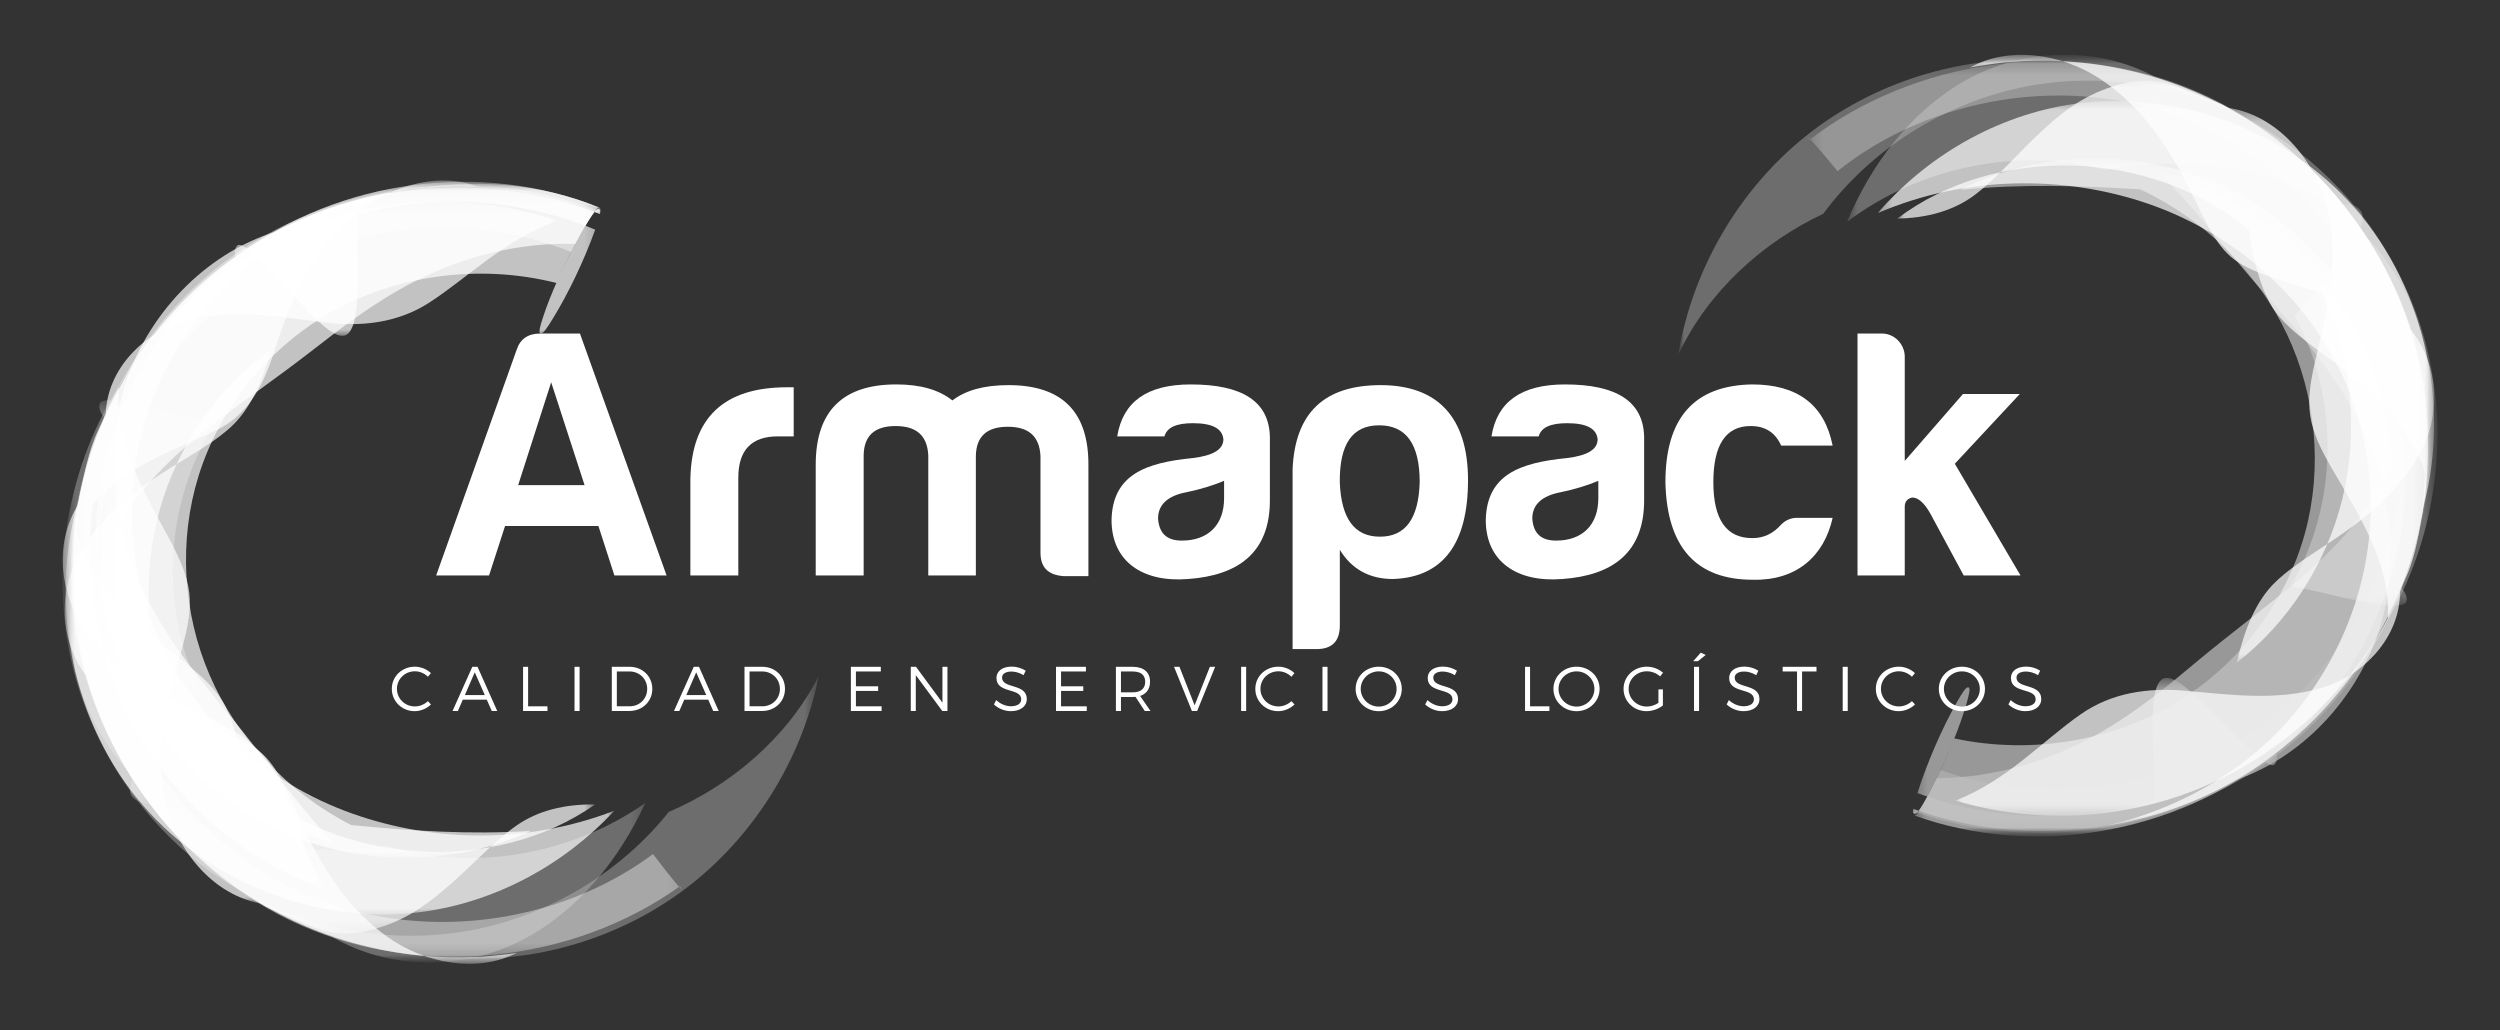 <svg width="216" height="89" viewBox="0 0 216 89" fill="none" xmlns="http://www.w3.org/2000/svg">
<rect x="0" y="0" width="216" height="89" fill="#333333" stroke="none"/>
<g clip-path="url(#clip0_1317_1193)">
<path d="M35.846 57.999C34.986 57.999 34.295 58.669 34.295 59.516C34.295 60.361 34.986 61.036 35.846 61.036C36.265 61.036 36.673 60.861 36.972 60.579L37.239 60.867C36.864 61.222 36.352 61.445 35.824 61.445C34.725 61.445 33.853 60.594 33.853 59.516C33.853 58.437 34.734 57.602 35.84 57.602C36.361 57.602 36.869 57.814 37.233 58.156L36.972 58.473C36.678 58.178 36.263 57.999 35.846 57.999Z" fill="white"/>
<path d="M42.059 60.453H39.986L39.562 61.429H39.099L40.808 57.614H41.259L42.962 61.429H42.489L42.059 60.453ZM41.885 60.051L41.02 58.088L40.166 60.051H41.885Z" fill="white"/>
<path d="M45.629 57.613V61.026H47.301V61.429H45.194V57.613H45.629Z" fill="white"/>
<path d="M50.076 57.613H49.639V61.429H50.076V57.613Z" fill="white"/>
<path d="M56.36 59.52C56.36 60.605 55.506 61.428 54.385 61.428H52.86V57.611H54.401C55.511 57.611 56.36 58.435 56.36 59.519M55.919 59.523C55.919 58.661 55.245 58.014 54.389 58.014H53.295V61.024H54.405C55.254 61.024 55.917 60.38 55.917 59.525" fill="white"/>
<path d="M61.192 60.453H59.119L58.695 61.429H58.232L59.941 57.614H60.394L62.095 61.429H61.622L61.192 60.453ZM61.018 60.051L60.153 58.088L59.299 60.051H61.018Z" fill="white"/>
<path d="M67.823 59.52C67.823 60.605 66.97 61.428 65.849 61.428H64.324V57.611H65.864C66.976 57.611 67.823 58.435 67.823 59.519M67.384 59.523C67.384 58.661 66.709 58.014 65.855 58.014H64.761V61.024H65.871C66.72 61.024 67.384 60.38 67.384 59.525" fill="white"/>
<path d="M76.102 57.613V58.015H73.951V59.297H75.872V59.696H73.951V61.026H76.171V61.429H73.516V57.613H76.102Z" fill="white"/>
<path d="M79.143 57.613L81.427 60.715V57.613H81.859V61.429H81.413L79.125 58.332V61.429H78.692V57.613H79.143Z" fill="white"/>
<path d="M87.387 58.021C86.897 58.021 86.576 58.218 86.576 58.544C86.576 59.538 88.72 59.02 88.714 60.404C88.714 61.036 88.154 61.445 87.337 61.445C86.781 61.445 86.236 61.206 85.877 60.862L86.073 60.487C86.427 60.824 86.911 61.021 87.341 61.021C87.891 61.021 88.233 60.796 88.233 60.425C88.238 59.405 86.094 59.946 86.094 58.576C86.094 57.977 86.622 57.595 87.411 57.595C87.852 57.595 88.304 57.738 88.619 57.95L88.434 58.338C88.091 58.115 87.688 58.021 87.384 58.021" fill="white"/>
<path d="M93.825 57.613V58.015H91.674V59.297H93.595V59.696H91.674V61.026H93.896V61.429H91.239V57.613H93.825Z" fill="white"/>
<path d="M98.907 61.429L98.108 60.208C98.032 60.213 97.95 60.219 97.863 60.219H96.851V61.429H96.415V57.613H97.863C98.815 57.613 99.364 58.082 99.364 58.895C99.364 59.522 99.054 59.953 98.503 60.127L99.402 61.429H98.907ZM97.863 59.817C98.554 59.817 98.945 59.505 98.945 58.906C98.945 58.307 98.552 58.017 97.863 58.017H96.851V59.817H97.863Z" fill="white"/>
<path d="M101.905 57.613L103.215 60.938L104.533 57.613H104.99L103.434 61.429H102.981L101.437 57.613H101.905Z" fill="white"/>
<path d="M107.668 57.613H107.233V61.429H107.668V57.613Z" fill="white"/>
<path d="M110.453 57.999C109.593 57.999 108.902 58.669 108.902 59.516C108.902 60.361 109.593 61.036 110.453 61.036C110.872 61.036 111.28 60.861 111.579 60.579L111.846 60.867C111.471 61.222 110.959 61.445 110.431 61.445C109.332 61.445 108.46 60.594 108.46 59.516C108.46 58.437 109.341 57.602 110.447 57.602C110.968 57.602 111.476 57.814 111.84 58.156L111.579 58.473C111.285 58.178 110.872 57.999 110.453 57.999Z" fill="white"/>
<path d="M114.697 57.613H114.262V61.429H114.697V57.613Z" fill="white"/>
<path d="M121.114 59.522C121.114 60.596 120.233 61.447 119.123 61.447C118.013 61.447 117.126 60.596 117.126 59.522C117.126 58.448 118.007 57.603 119.123 57.603C120.239 57.603 121.114 58.448 121.114 59.522ZM117.566 59.522C117.566 60.366 118.272 61.049 119.122 61.049C119.971 61.049 120.666 60.368 120.666 59.522C120.666 58.676 119.969 58.006 119.122 58.006C118.274 58.006 117.566 58.676 117.566 59.522Z" fill="white"/>
<path d="M124.645 58.021C124.155 58.021 123.834 58.218 123.834 58.544C123.834 59.538 125.978 59.02 125.973 60.404C125.973 61.036 125.413 61.445 124.596 61.445C124.041 61.445 123.495 61.206 123.136 60.862L123.332 60.487C123.687 60.824 124.17 61.021 124.599 61.021C125.149 61.021 125.492 60.796 125.492 60.425C125.497 59.405 123.354 59.946 123.354 58.576C123.354 57.977 123.883 57.595 124.672 57.595C125.113 57.595 125.565 57.738 125.88 57.95L125.695 58.338C125.352 58.115 124.948 58.021 124.645 58.021Z" fill="white"/>
<path d="M132.197 57.613V61.026H133.868V61.429H131.764V57.613H132.197Z" fill="white"/>
<path d="M138.206 59.522C138.206 60.596 137.323 61.447 136.213 61.447C135.103 61.447 134.216 60.596 134.216 59.522C134.216 58.448 135.097 57.603 136.213 57.603C137.33 57.603 138.206 58.448 138.206 59.522ZM134.657 59.522C134.657 60.366 135.366 61.049 136.213 61.049C137.061 61.049 137.758 60.368 137.758 59.522C137.758 58.676 137.061 58.006 136.213 58.006C135.366 58.006 134.657 58.676 134.657 59.522Z" fill="white"/>
<path d="M143.288 59.565H143.675V60.949C143.3 61.249 142.772 61.445 142.26 61.445C141.156 61.445 140.274 60.594 140.274 59.52C140.274 58.446 141.161 57.602 142.282 57.602C142.81 57.602 143.321 57.803 143.685 58.124L143.435 58.441C143.123 58.164 142.706 57.999 142.282 57.999C141.411 57.999 140.714 58.676 140.714 59.52C140.714 60.365 141.417 61.048 142.287 61.048C142.628 61.048 142.995 60.927 143.288 60.726V59.565Z" fill="white"/>
<path d="M147.374 56.588L146.7 57.128H146.292L146.945 56.391L147.375 56.588H147.374ZM146.798 61.429H146.363V57.613H146.798V61.429Z" fill="white"/>
<path d="M150.688 58.021C150.198 58.021 149.877 58.218 149.877 58.544C149.877 59.538 152.021 59.02 152.016 60.404C152.016 61.036 151.457 61.445 150.639 61.445C150.084 61.445 149.54 61.206 149.181 60.862L149.377 60.487C149.73 60.824 150.215 61.021 150.644 61.021C151.194 61.021 151.536 60.796 151.536 60.425C151.542 59.405 149.398 59.946 149.398 58.576C149.398 57.977 149.926 57.595 150.715 57.595C151.156 57.595 151.607 57.738 151.923 57.95L151.738 58.338C151.395 58.115 150.993 58.021 150.688 58.021Z" fill="white"/>
<path d="M156.945 57.613V58.015H155.699V61.429H155.264V58.015H154.023V57.613H156.945Z" fill="white"/>
<path d="M159.644 57.613H159.209V61.429H159.644V57.613Z" fill="white"/>
<path d="M164.064 57.999C163.204 57.999 162.513 58.669 162.513 59.516C162.513 60.361 163.204 61.036 164.064 61.036C164.483 61.036 164.891 60.861 165.19 60.579L165.457 60.867C165.083 61.222 164.57 61.445 164.042 61.445C162.943 61.445 162.072 60.594 162.072 59.516C162.072 58.437 162.953 57.602 164.058 57.602C164.58 57.602 165.087 57.814 165.451 58.156L165.19 58.473C164.896 58.178 164.483 57.999 164.064 57.999Z" fill="white"/>
<path d="M171.502 59.522C171.502 60.596 170.62 61.447 169.511 61.447C168.403 61.447 167.514 60.596 167.514 59.522C167.514 58.448 168.395 57.603 169.511 57.603C170.628 57.603 171.502 58.448 171.502 59.522ZM167.954 59.522C167.954 60.366 168.662 61.049 169.511 61.049C170.36 61.049 171.058 60.368 171.058 59.522C171.058 58.676 170.36 58.006 169.511 58.006C168.662 58.006 167.954 58.676 167.954 59.522Z" fill="white"/>
<path d="M175.033 58.021C174.545 58.021 174.224 58.218 174.224 58.544C174.224 59.538 176.368 59.02 176.363 60.404C176.363 61.036 175.803 61.445 174.986 61.445C174.431 61.445 173.887 61.206 173.528 60.862L173.724 60.487C174.077 60.824 174.562 61.021 174.99 61.021C175.541 61.021 175.882 60.796 175.882 60.425C175.887 59.405 173.744 59.946 173.744 58.576C173.744 57.977 174.273 57.595 175.062 57.595C175.504 57.595 175.955 57.738 176.27 57.95L176.085 58.338C175.742 58.115 175.34 58.021 175.035 58.021" fill="white"/>
<path d="M50.108 28.819L57.593 49.719H53.084L51.703 45.447H43.636L42.255 49.719H37.684L44.646 30.202C44.953 29.281 45.628 28.819 46.67 28.819H50.106H50.108ZM44.769 41.913H50.506L47.622 33.03L44.769 41.913Z" fill="white"/>
<path d="M59.65 41.329C59.772 36.072 62.564 33.461 67.993 33.461H68.576V37.702H67.196C64.925 37.702 63.79 38.9 63.79 41.268V49.721H59.648V41.33L59.65 41.329Z" fill="white"/>
<path d="M74.62 39.331V49.719H70.478V40.16C70.478 35.517 72.809 33.214 77.442 33.214C79.528 33.214 81.124 33.675 82.289 34.597C83.454 33.705 85.05 33.275 87.137 33.275C91.77 33.275 94.069 35.581 94.039 40.221V49.78H91.924C90.573 49.688 89.898 49.043 89.898 47.752V39.391C89.806 37.7 88.886 36.872 87.075 36.872C85.265 36.872 84.346 37.702 84.314 39.391V49.719H80.203V39.331C80.112 37.64 79.191 36.81 77.381 36.81C75.57 36.81 74.65 37.64 74.62 39.331Z" fill="white"/>
<path d="M100.606 37.702H96.527C97.017 34.69 99.134 33.215 102.877 33.215C107.355 33.215 109.624 34.69 109.718 37.702V43.235C109.718 47.721 107.018 49.721 102.632 50.028C98.736 50.336 96.037 48.522 96.037 44.925C96.128 41.021 98.951 39.977 103.062 39.576C104.811 39.361 105.701 38.84 105.701 37.948C105.61 37.026 104.751 36.564 103.062 36.564C101.62 36.564 100.822 36.934 100.608 37.702M105.761 43.051V41.544C104.811 41.943 103.707 42.281 102.51 42.528C100.885 42.835 100.056 43.604 100.056 44.803C100.148 46.093 100.823 46.708 102.112 46.708C104.381 46.708 105.761 45.356 105.761 43.051Z" fill="white"/>
<path d="M115.76 54.053C115.76 55.406 115.086 56.082 113.736 56.082H111.68V40.529C111.895 35.671 114.411 33.275 119.289 33.275C124.167 33.275 126.837 36.01 126.837 41.482C126.837 46.955 124.689 49.873 120.363 50.027C118.339 50.027 116.803 49.197 115.761 47.506V54.053H115.76ZM119.226 46.369C121.435 46.369 122.569 44.802 122.662 41.666C122.662 38.377 121.497 36.747 119.164 36.747C116.832 36.747 115.728 38.376 115.758 41.666C115.882 44.802 117.017 46.369 119.224 46.369" fill="white"/>
<path d="M132.942 37.702H128.862C129.352 34.69 131.469 33.215 135.212 33.215C139.69 33.215 141.961 34.69 142.053 37.702V43.235C142.053 47.721 139.354 49.721 134.966 50.028C131.071 50.336 128.37 48.522 128.37 44.925C128.462 41.021 131.284 39.977 135.396 39.576C137.145 39.361 138.035 38.84 138.035 37.948C137.941 37.026 137.083 36.564 135.396 36.564C133.954 36.564 133.155 36.934 132.942 37.702ZM138.095 43.051V41.544C137.145 41.943 136.041 42.281 134.842 42.528C133.217 42.835 132.39 43.604 132.39 44.803C132.481 46.093 133.157 46.708 134.445 46.708C136.714 46.708 138.095 45.356 138.095 43.051Z" fill="white"/>
<path d="M151.439 50.089C146.531 50.089 144.015 47.261 143.892 41.666C143.892 36.103 146.376 33.306 151.377 33.214C155.304 33.214 157.634 34.966 158.34 38.501H153.891C153.401 37.393 152.543 36.81 151.254 36.81C149.107 36.81 148.033 38.439 148.033 41.666C148.033 44.894 149.167 46.522 151.437 46.492C152.388 46.492 153.218 46.093 153.891 45.325C154.29 44.925 154.75 44.741 155.272 44.741H158.34C157.603 48.061 155.212 50.182 151.437 50.09" fill="white"/>
<path d="M164.57 30.816V39.822L169.6 34.042H174.51L168.896 40.068L174.571 49.718H169.663L166.779 44.369C166.257 43.447 165.735 42.986 165.213 42.986C164.783 43.078 164.57 43.355 164.57 43.786V49.718H160.49V28.817H162.606C163.681 28.817 164.57 29.741 164.57 30.815" fill="white"/>
<g opacity="0.7">
<mask id="mask0_1317_1193" style="mask-type:luminance" maskUnits="userSpaceOnUse" x="35" y="15" width="17" height="4">
<path d="M51.885 15.879H35.254V18.487H51.885V15.879Z" fill="white"/>
</mask>
<g mask="url(#mask0_1317_1193)">
<path fill-rule="evenodd" clip-rule="evenodd" d="M35.256 16.434C40.851 15.73 46.627 16.4 51.836 18.489C51.885 18.246 51.912 18.056 51.85 17.969C46.613 15.792 40.781 15.385 35.256 16.434Z" fill="white"/>
</g>
</g>
<g opacity="0.7">
<mask id="mask1_1317_1193" style="mask-type:luminance" maskUnits="userSpaceOnUse" x="20" y="16" width="32" height="14">
<path d="M51.856 16.191H20.277V29.02H51.856V16.191Z" fill="white"/>
</mask>
<g mask="url(#mask1_1317_1193)">
<path fill-rule="evenodd" clip-rule="evenodd" d="M51.835 18.487C51.929 18.041 51.699 17.913 51.44 18.219C50.977 18.773 50.479 19.637 49.916 20.683C48.652 23.034 47.561 25.428 46.91 27.432C46.682 28.134 46.5 28.734 46.695 28.812C46.908 28.896 47.276 28.316 47.732 27.581C49.086 25.393 50.464 22.522 51.426 19.84C45.019 17.184 37.674 16.7 30.939 18.51C30.784 21.433 31.13 24.675 30.71 27.261C30.561 28.172 30.238 28.888 29.758 28.999C29.249 29.116 28.588 28.695 27.916 28.121C26.197 26.651 24.57 24.559 22.775 22.76C22.01 21.994 21.358 21.364 20.782 21.171C20.441 21.058 20.186 21.525 20.307 22.191C29.287 15.849 41.646 14.4 51.835 18.487Z" fill="white"/>
</g>
</g>
<g opacity="0.7">
<mask id="mask2_1317_1193" style="mask-type:luminance" maskUnits="userSpaceOnUse" x="9" y="16" width="43" height="57">
<path d="M51.855 16.159H9.404V72.913H51.855V16.159Z" fill="white"/>
</mask>
<g mask="url(#mask2_1317_1193)">
<path fill-rule="evenodd" clip-rule="evenodd" d="M51.836 18.487C51.931 18.028 51.67 17.929 51.374 18.302C50.86 18.951 50.313 19.923 49.707 21.078C44.611 20.905 39.84 22.282 35.894 24.28C32.299 26.105 29.398 28.404 26.722 30.476C24.145 32.474 21.381 34.378 18.474 36.609C15.209 39.114 11.727 42.318 9.404 46.713C9.583 52.944 11.792 58.953 15.405 63.607C18.909 68.116 23.727 71.367 28.843 72.913C25.362 69.095 22.703 65.288 19.956 61.943C17.194 58.578 14.142 54.997 12.086 50.425C9.86 45.469 8.955 39.277 10.764 33.391C12.649 27.282 17.641 21.921 23.854 20.006C32.34 15.483 42.919 14.914 51.836 18.489" fill="white"/>
</g>
</g>
<g opacity="0.7">
<mask id="mask3_1317_1193" style="mask-type:luminance" maskUnits="userSpaceOnUse" x="8" y="15" width="44" height="60">
<path d="M51.831 15.713H8.264V74.108H51.831V15.713Z" fill="white"/>
</mask>
<g mask="url(#mask3_1317_1193)">
<path fill-rule="evenodd" clip-rule="evenodd" d="M51.831 17.948C51.548 17.747 50.972 18.803 50.326 19.941C49.54 21.324 48.778 22.877 48.083 24.45C41.29 22.739 34.08 23.816 28.441 27.067C22.992 30.214 18.942 35.397 17.162 41.099C15.413 46.715 15.794 52.948 18.109 58.322C20.454 63.757 24.829 68.469 30.345 71.287C35.503 71.781 40.525 72.132 45.884 71.789C38.839 75.042 29.867 74.955 22.533 70.967C14.901 66.805 9.153 58.294 8.356 48.851C7.538 39.017 12.2 28.348 20.636 22.004C29.277 15.522 41.651 13.825 51.833 17.945" fill="white"/>
</g>
</g>
<g opacity="0.4">
<mask id="mask4_1317_1193" style="mask-type:luminance" maskUnits="userSpaceOnUse" x="6" y="16" width="53" height="67">
<path d="M58.901 16.007H6.098V82.665H58.901V16.007Z" fill="white"/>
</mask>
<g mask="url(#mask4_1317_1193)">
<path fill-rule="evenodd" clip-rule="evenodd" d="M49.351 21.77C39.81 17.905 28.112 19.503 19.93 25.813C11.741 32.143 7.19 43.122 8.504 53.435C9.829 63.758 17.023 73.269 26.6 77.352C36.189 81.427 48.039 80.016 56.418 73.791C57.261 74.898 58.002 75.838 58.591 76.527C58.924 76.921 59.011 76.926 58.75 76.571C49.459 83.211 36.466 84.558 25.995 79.948C15.519 75.323 7.707 64.781 6.322 53.376C4.95 41.967 10.029 29.842 19.121 22.833C28.219 15.832 41.214 14.033 51.87 18.291C51.916 17.953 51.559 18.027 51.181 18.563C50.604 19.384 49.995 20.497 49.353 21.77" fill="white"/>
</g>
</g>
<g opacity="0.7">
<mask id="mask5_1317_1193" style="mask-type:luminance" maskUnits="userSpaceOnUse" x="5" y="32" width="66" height="52">
<path d="M70.738 32.586H5.407V83.156H70.738V32.586Z" fill="white"/>
</mask>
<g mask="url(#mask5_1317_1193)">
<g opacity="0.4">
<mask id="mask6_1317_1193" style="mask-type:luminance" maskUnits="userSpaceOnUse" x="6" y="34" width="13" height="36">
<path d="M18.596 34.544H6.346V69.397H18.596V34.544Z" fill="white"/>
</mask>
<g mask="url(#mask6_1317_1193)">
<path fill-rule="evenodd" clip-rule="evenodd" d="M9.008 36.08C8.517 35.489 8.442 34.844 8.818 34.679C9.387 34.434 10.304 34.562 11.368 34.763C13.875 35.235 16.37 36.162 18.596 36.549C14.178 43.395 13.723 52.708 17.414 59.917C15.897 61.523 13.859 63.347 12.355 65.603C11.688 66.599 11.195 67.567 11.244 68.366C11.283 68.996 11.996 69.442 12.869 69.393C5.902 60.061 4.357 46.762 9.008 36.08Z" fill="white"/>
</g>
</g>
<g opacity="0.4">
<mask id="mask7_1317_1193" style="mask-type:luminance" maskUnits="userSpaceOnUse" x="6" y="51" width="50" height="33">
<path d="M55.749 51.055H6.038V83.156H55.749V51.055Z" fill="white"/>
</mask>
<g mask="url(#mask7_1317_1193)">
<path fill-rule="evenodd" clip-rule="evenodd" d="M6.269 51.055C5.039 58.384 8.87 66.049 14.827 69.845C20.557 73.489 27.436 73.863 33.316 73.077C40.51 75.292 49.096 74.036 55.75 69.383C53.569 74.131 49.995 78.715 45.024 81.264C40.013 83.829 33.598 83.851 28.664 80.922C16.277 76.644 6.922 64.175 6.267 51.053" fill="white"/>
</g>
</g>
<g opacity="0.4">
<mask id="mask8_1317_1193" style="mask-type:luminance" maskUnits="userSpaceOnUse" x="5" y="32" width="66" height="51">
<path d="M70.738 32.586H5.407V82.849H70.738V32.586Z" fill="white"/>
</mask>
<g mask="url(#mask8_1317_1193)">
<path fill-rule="evenodd" clip-rule="evenodd" d="M10.781 32.586C6.279 39.237 4.454 47.785 5.882 55.737C7.307 63.643 11.94 70.89 18.331 75.412C24.619 79.853 32.568 81.654 39.865 80.521C46.996 79.406 53.503 75.522 57.784 70.147C63.03 67.908 67.942 63.855 70.737 58.421C69.278 65.66 65.067 72.409 59.12 76.863C53.17 81.31 45.504 83.435 38.181 82.707C26.831 82.259 15.79 75.418 10.322 65.432C4.862 55.436 5.043 42.42 10.781 32.586Z" fill="white"/>
</g>
</g>
</g>
</g>
<g opacity="0.7">
<mask id="mask9_1317_1193" style="mask-type:luminance" maskUnits="userSpaceOnUse" x="6" y="17" width="43" height="62">
<path d="M48.169 17.428H6.259V78.059H48.169V17.428Z" fill="white"/>
</mask>
<g mask="url(#mask9_1317_1193)">
<path fill-rule="evenodd" clip-rule="evenodd" d="M9.137 35.786C9.243 31.865 12.47 28.614 16.28 27.662C20.231 26.673 24.316 27.404 27.973 27.855C31.196 28.253 34.336 27.919 37.072 26.157C40.417 23.999 43.787 20.562 48.169 19.083C41.447 16.785 33.8 16.872 26.983 19.404C20.103 21.966 14.059 27.028 10.28 33.47C9.796 38.131 12.554 42.696 14.635 46.578C15.509 48.211 16.178 49.729 16.351 51.19C16.518 52.606 16.24 54.102 15.824 55.664C14.871 59.251 13.476 63.48 14.066 68.054C14.668 72.707 17.948 77.203 22.494 78.057C15.578 73.936 10.212 67.162 7.779 59.473C5.351 51.781 5.846 43.146 9.135 35.783" fill="white"/>
</g>
</g>
<g opacity="0.7">
<mask id="mask10_1317_1193" style="mask-type:luminance" maskUnits="userSpaceOnUse" x="5" y="15" width="37" height="62">
<path d="M41.388 15.594H5.421V76.742H41.388V15.594Z" fill="white"/>
</mask>
<g mask="url(#mask10_1317_1193)">
<path fill-rule="evenodd" clip-rule="evenodd" d="M41.388 16.155C37.286 14.564 32.294 16.53 29.158 19.951C27.598 21.659 26.416 23.617 25.504 25.582C24.645 27.437 24.062 29.247 23.515 30.886C22.588 33.672 21.203 35.926 18.773 37.135C17.278 37.877 15.487 38.539 13.603 39.491C11.59 40.51 9.601 41.796 8.044 43.514C7.081 50.634 8.646 58.031 12.302 64.026C15.91 69.941 21.559 74.501 27.892 76.743C25.92 72.883 25.167 68.938 23.47 66.245C22.012 63.935 19.378 62.588 16.513 61.197C13.29 59.635 9.772 57.7 7.446 54.541C5.159 51.434 4.652 46.968 6.728 43.645C8.124 35.706 12.542 28.286 18.847 23.285C25.153 18.289 33.367 15.694 41.386 16.157" fill="white"/>
</g>
</g>
<g opacity="0.7">
<mask id="mask11_1317_1193" style="mask-type:luminance" maskUnits="userSpaceOnUse" x="5" y="16" width="49" height="64">
<path d="M53.05 16.434H5.669V79.013H53.05V16.434Z" fill="white"/>
</mask>
<g mask="url(#mask11_1317_1193)">
<path fill-rule="evenodd" clip-rule="evenodd" d="M23.539 20.173C14.997 24.853 8.655 33.565 6.82 43.151C4.093 52.161 6.318 62.605 12.367 69.606C18.267 76.419 27.464 79.757 35.775 78.872C42.598 78.137 48.743 74.721 53.052 70.071C53.048 70.067 53.042 70.063 53.037 70.059C45.294 73.046 36.855 72.743 29.782 70.052C22.34 67.216 15.587 61.1 12.796 52.864C11.327 48.514 10.951 43.58 11.948 38.735C12.984 33.709 15.516 28.776 19.316 24.818C23.449 20.518 29.167 17.59 35.255 16.434C31.153 16.948 27.151 18.199 23.538 20.174" fill="white"/>
</g>
</g>
<g opacity="0.7">
<mask id="mask12_1317_1193" style="mask-type:luminance" maskUnits="userSpaceOnUse" x="5" y="30" width="40" height="54">
<path d="M44.696 30.116H5.585V83.273H44.696V30.116Z" fill="white"/>
</mask>
<g mask="url(#mask12_1317_1193)">
<path fill-rule="evenodd" clip-rule="evenodd" d="M7.461 58.4C5.39 55.718 5.061 51.98 6.346 48.954C7.667 45.866 10.255 43.458 12.947 41.589C15.469 39.841 18.019 38.623 19.869 36.964C21.612 35.398 22.676 32.99 23.46 30.116C18.914 33.393 15.423 38.342 13.832 43.937C12.214 49.639 12.567 56.04 14.92 61.719C18.177 63.009 21.068 63.64 22.725 65.186C24.331 66.688 25.154 69.26 26.49 72.04C28.025 75.239 30.204 78.644 33.506 80.969C36.798 83.287 41.256 84.07 44.698 82.318C36.759 83.581 28.32 81.816 21.544 77.471C14.771 73.117 9.635 66.167 7.461 58.4Z" fill="white"/>
</g>
</g>
<g opacity="0.7">
<mask id="mask13_1317_1193" style="mask-type:luminance" maskUnits="userSpaceOnUse" x="6" y="36" width="46" height="45">
<path d="M51.406 36.382H6.259V80.672H51.406V36.382Z" fill="white"/>
</mask>
<g mask="url(#mask13_1317_1193)">
<path fill-rule="evenodd" clip-rule="evenodd" d="M8.878 36.382C6.935 39.77 6.639 45.616 6.634 46.055C7.634 49.414 10.004 52.191 12.509 54.404C14.819 56.448 17.196 57.952 18.709 59.858C20.156 61.683 20.7 64.343 21.073 67.452C29.431 74.906 42.793 75.565 51.406 69.51C48.81 69.461 46.484 70.031 44.639 71.317C42.638 72.716 40.817 74.771 38.581 76.695C36.242 78.707 34.212 79.941 31.278 80.516C28.497 81.06 27.069 80.127 23.029 78.37C16.043 74.38 10.556 67.715 7.979 60.078C5.407 52.438 5.735 43.802 8.878 36.382Z" fill="white"/>
</g>
</g>
<g opacity="0.7">
<mask id="mask14_1317_1193" style="mask-type:luminance" maskUnits="userSpaceOnUse" x="156" y="5" width="54" height="68">
<path d="M209.928 5.284H156.175V72.266H209.928V5.284Z" fill="white"/>
</mask>
<g mask="url(#mask14_1317_1193)">
<g style="mix-blend-mode:multiply" opacity="0.7">
<mask id="mask15_1317_1193" style="mask-type:luminance" maskUnits="userSpaceOnUse" x="165" y="58" width="32" height="14">
<path d="M196.725 58.573H165.291V71.774H196.725V58.573Z" fill="white"/>
</mask>
<g mask="url(#mask15_1317_1193)">
<path fill-rule="evenodd" clip-rule="evenodd" d="M165.305 69.891C165.228 70.341 165.462 70.46 165.708 70.143C166.153 69.573 166.619 68.692 167.144 67.627C168.324 65.232 169.328 62.801 169.91 60.776C170.112 60.065 170.273 59.458 170.076 59.387C169.858 59.313 169.511 59.904 169.083 60.656C167.808 62.89 166.532 65.81 165.667 68.522C172.165 70.948 179.522 71.173 186.187 69.12C186.238 66.195 185.778 62.966 186.107 60.368C186.224 59.454 186.519 58.726 186.995 58.596C187.501 58.462 188.175 58.859 188.867 59.409C190.637 60.816 192.338 62.849 194.196 64.584C194.989 65.32 195.661 65.927 196.246 66.102C196.589 66.201 196.826 65.725 196.684 65.064C187.935 71.721 175.635 73.608 165.307 69.888" fill="white"/>
</g>
</g>
<g style="mix-blend-mode:multiply" opacity="0.7">
<mask id="mask16_1317_1193" style="mask-type:luminance" maskUnits="userSpaceOnUse" x="165" y="14" width="42" height="58">
<path d="M206.709 14.681H165.291V71.802H206.709V14.681Z" fill="white"/>
</mask>
<g mask="url(#mask16_1317_1193)">
<path fill-rule="evenodd" clip-rule="evenodd" d="M165.305 69.892C165.226 70.356 165.489 70.443 165.772 70.062C166.262 69.395 166.774 68.403 167.339 67.229C172.44 67.219 177.157 65.673 181.029 63.537C184.559 61.585 187.375 59.185 189.978 57.017C192.482 54.929 195.177 52.928 198.003 50.594C201.176 47.976 204.541 44.65 206.707 40.176C206.307 33.954 203.886 28.028 200.11 23.505C196.45 19.123 191.519 16.047 186.352 14.683C189.965 18.377 192.759 22.084 195.623 25.33C198.504 28.596 201.679 32.065 203.896 36.562C206.298 41.435 207.421 47.591 205.82 53.538C204.154 59.711 199.356 65.248 193.215 67.382C184.892 72.204 174.342 73.151 165.304 69.895" fill="white"/>
</g>
</g>
<g style="mix-blend-mode:multiply" opacity="0.7">
<mask id="mask17_1317_1193" style="mask-type:luminance" maskUnits="userSpaceOnUse" x="165" y="13" width="43" height="60">
<path d="M207.868 13.693H165.327V72.266H207.868V13.693Z" fill="white"/>
</mask>
<g mask="url(#mask17_1317_1193)">
<path fill-rule="evenodd" clip-rule="evenodd" d="M165.327 70.43C165.617 70.619 166.156 69.544 166.761 68.385C167.498 66.973 168.205 65.393 168.841 63.798C175.689 65.265 182.859 63.933 188.377 60.482C193.711 57.144 197.574 51.82 199.15 46.056C200.7 40.383 200.099 34.166 197.594 28.877C195.058 23.528 190.518 18.976 184.906 16.357C179.734 16.045 174.701 15.874 169.359 16.408C176.284 12.905 185.254 12.674 192.724 16.399C200.499 20.285 206.546 28.587 207.678 37.995C208.843 47.796 204.565 58.623 196.358 65.262C187.952 72.048 175.648 74.185 165.327 70.43Z" fill="white"/>
</g>
</g>
<g opacity="0.4">
<mask id="mask18_1317_1193" style="mask-type:luminance" maskUnits="userSpaceOnUse" x="156" y="5" width="54" height="67">
<path d="M209.928 5.284H156.175V71.961H209.928V5.284Z" fill="white"/>
</mask>
<g mask="url(#mask18_1317_1193)">
<path fill-rule="evenodd" clip-rule="evenodd" d="M167.67 66.523C177.343 70.047 188.976 68.035 196.928 61.434C204.888 54.818 209.047 43.681 207.368 33.424C205.676 23.154 198.152 13.905 188.435 10.164C178.708 6.433 166.914 8.268 158.763 14.786C157.882 13.708 157.106 12.796 156.496 12.129C156.148 11.747 156.062 11.745 156.334 12.089C165.384 5.123 178.322 3.315 188.948 7.548C199.582 11.798 207.762 22.055 209.55 33.404C211.327 44.757 206.682 57.053 197.842 64.384C188.998 71.706 176.075 73.963 165.275 70.09C165.24 70.429 165.594 70.34 165.953 69.792C166.502 68.952 167.071 67.818 167.667 66.522" fill="white"/>
</g>
</g>
</g>
</g>
<g opacity="0.7">
<mask id="mask19_1317_1193" style="mask-type:luminance" maskUnits="userSpaceOnUse" x="144" y="4" width="67" height="51">
<path d="M210.594 4.728H144.997V54.341H210.594V4.728Z" fill="white"/>
</mask>
<g mask="url(#mask19_1317_1193)">
<g opacity="0.4">
<mask id="mask20_1317_1193" style="mask-type:luminance" maskUnits="userSpaceOnUse" x="197" y="17" width="13" height="36">
<path d="M209.697 17.62H197.882V52.345H209.697V17.62Z" fill="white"/>
</mask>
<g mask="url(#mask20_1317_1193)">
<path fill-rule="evenodd" clip-rule="evenodd" d="M207.482 50.784C207.991 51.358 208.091 51.999 207.721 52.178C207.161 52.443 206.24 52.348 205.168 52.186C202.646 51.803 200.119 50.968 197.88 50.659C202.053 43.661 202.178 34.337 198.235 27.263C199.692 25.604 201.663 23.707 203.089 21.401C203.72 20.38 204.179 19.396 204.101 18.598C204.039 17.97 203.31 17.55 202.439 17.63C209.733 26.706 211.748 39.944 207.48 50.784" fill="white"/>
</g>
</g>
<g opacity="0.4">
<mask id="mask21_1317_1193" style="mask-type:luminance" maskUnits="userSpaceOnUse" x="159" y="4" width="51" height="32">
<path d="M209.83 4.728H159.587V35.723H209.83V4.728Z" fill="white"/>
</mask>
<g mask="url(#mask21_1317_1193)">
<path fill-rule="evenodd" clip-rule="evenodd" d="M209.686 35.722C210.655 28.354 206.555 20.83 200.467 17.248C194.612 13.812 187.723 13.68 181.873 14.677C174.606 12.72 166.07 14.282 159.584 19.167C161.595 14.345 165.005 9.635 169.881 6.912C174.797 4.171 181.208 3.92 186.242 6.672C198.774 10.505 208.565 22.633 209.685 35.723" fill="white"/>
</g>
</g>
<g opacity="0.4">
<mask id="mask22_1317_1193" style="mask-type:luminance" maskUnits="userSpaceOnUse" x="144" y="5" width="67" height="50">
<path d="M210.594 5.169H144.997V54.341H210.594V5.169Z" fill="white"/>
</mask>
<g mask="url(#mask22_1317_1193)">
<path fill-rule="evenodd" clip-rule="evenodd" d="M205.833 54.339C210.096 47.533 211.616 38.925 209.906 31.029C208.202 23.177 203.315 16.101 196.768 11.809C190.329 7.594 182.32 6.078 175.066 7.469C167.979 8.838 161.615 12.951 157.527 18.474C152.363 20.898 147.598 25.122 144.997 30.655C146.199 23.37 150.168 16.473 155.954 11.81C161.743 7.154 169.326 4.757 176.673 5.222C188.031 5.267 199.305 11.71 205.126 21.495C210.937 31.29 211.219 44.304 205.833 54.336" fill="white"/>
</g>
</g>
</g>
</g>
<g opacity="0.7">
<mask id="mask23_1317_1193" style="mask-type:luminance" maskUnits="userSpaceOnUse" x="168" y="9" width="42" height="62">
<path d="M209.775 9.312H168.948V70.478H209.775V9.312Z" fill="white"/>
</mask>
<g mask="url(#mask23_1317_1193)">
<path fill-rule="evenodd" clip-rule="evenodd" d="M207.362 51.084C207.395 55.005 204.286 58.37 200.513 59.457C196.598 60.585 192.492 60.002 188.82 59.68C185.585 59.398 182.459 59.843 179.788 61.702C176.521 63.977 173.275 67.531 168.948 69.166C175.746 71.222 183.387 70.863 190.107 68.088C196.894 65.284 202.752 60.008 206.301 53.438C206.619 48.762 203.701 44.299 201.484 40.494C200.553 38.893 199.83 37.399 199.606 35.947C199.387 34.538 199.614 33.031 199.973 31.455C200.798 27.836 202.042 23.56 201.29 19.011C200.523 14.383 197.087 10.006 192.512 9.315C199.571 13.185 205.172 19.765 207.877 27.362C210.576 34.963 210.388 43.61 207.362 51.085" fill="white"/>
</g>
</g>
<g opacity="0.7">
<mask id="mask24_1317_1193" style="mask-type:luminance" maskUnits="userSpaceOnUse" x="162" y="8" width="49" height="64">
<path d="M210.302 8.722H162.26V71.354H210.302V8.722Z" fill="white"/>
</mask>
<g mask="url(#mask24_1317_1193)">
<path fill-rule="evenodd" clip-rule="evenodd" d="M193.523 67.198C201.892 62.218 207.922 53.284 209.416 43.638C211.821 34.538 209.228 24.179 202.934 17.398C196.798 10.801 187.487 7.791 179.214 8.974C172.421 9.952 166.401 13.583 162.26 18.384C162.265 18.387 162.269 18.392 162.274 18.395C169.905 15.136 178.351 15.137 185.514 17.574C193.05 20.144 200.017 26.016 203.099 34.147C204.723 38.442 205.273 43.36 204.446 48.236C203.588 53.295 201.233 58.316 197.577 62.408C193.599 66.851 187.99 69.98 181.945 71.355C186.025 70.695 189.981 69.302 193.523 67.2" fill="white"/>
</g>
</g>
<g opacity="0.7">
<mask id="mask25_1317_1193" style="mask-type:luminance" maskUnits="userSpaceOnUse" x="170" y="4" width="41" height="54">
<path d="M210.316 4.738H170.174V57.259H210.316V4.738Z" fill="white"/>
</mask>
<g mask="url(#mask25_1317_1193)">
<path fill-rule="evenodd" clip-rule="evenodd" d="M208.237 28.424C210.403 31.032 210.863 34.753 209.685 37.824C208.475 40.956 205.974 43.456 203.351 45.419C200.892 47.255 198.387 48.564 196.595 50.288C194.908 51.915 193.931 54.36 193.25 57.259C197.675 53.824 200.99 48.753 202.381 43.103C203.797 37.347 203.216 30.963 200.664 25.371C197.364 24.198 194.453 23.671 192.74 22.183C191.083 20.74 190.169 18.2 188.737 15.469C187.087 12.327 184.79 9.001 181.409 6.794C178.036 4.595 173.553 3.972 170.176 5.845C178.065 4.3 186.562 5.764 193.487 9.866C200.411 13.976 205.789 20.738 208.237 28.422" fill="white"/>
</g>
</g>
<g opacity="0.7">
<mask id="mask26_1317_1193" style="mask-type:luminance" maskUnits="userSpaceOnUse" x="163" y="6" width="47" height="45">
<path d="M209.775 6.958H163.925V50.478H209.775V6.958Z" fill="white"/>
</mask>
<g mask="url(#mask26_1317_1193)">
<path fill-rule="evenodd" clip-rule="evenodd" d="M207.601 50.479C209.422 47.025 209.509 41.172 209.501 40.732C208.382 37.411 205.915 34.719 203.335 32.597C200.953 30.636 198.526 29.22 196.945 27.369C195.435 25.596 194.796 22.957 194.312 19.864C185.694 12.712 172.318 12.528 163.925 18.886C166.521 18.844 168.827 18.192 170.623 16.839C172.571 15.371 174.322 13.252 176.485 11.25C178.752 9.154 180.737 7.851 183.648 7.168C186.409 6.527 187.868 7.409 191.968 9.022C199.092 12.76 204.81 19.226 207.658 26.764C210.499 34.309 210.479 42.95 207.599 50.479" fill="white"/>
</g>
</g>
</g>
<defs>
<clipPath id="clip0_1317_1193">
<rect width="216" height="89" fill="white" transform="translate(0 -0.5)"/>
</clipPath>
</defs>
</svg>
